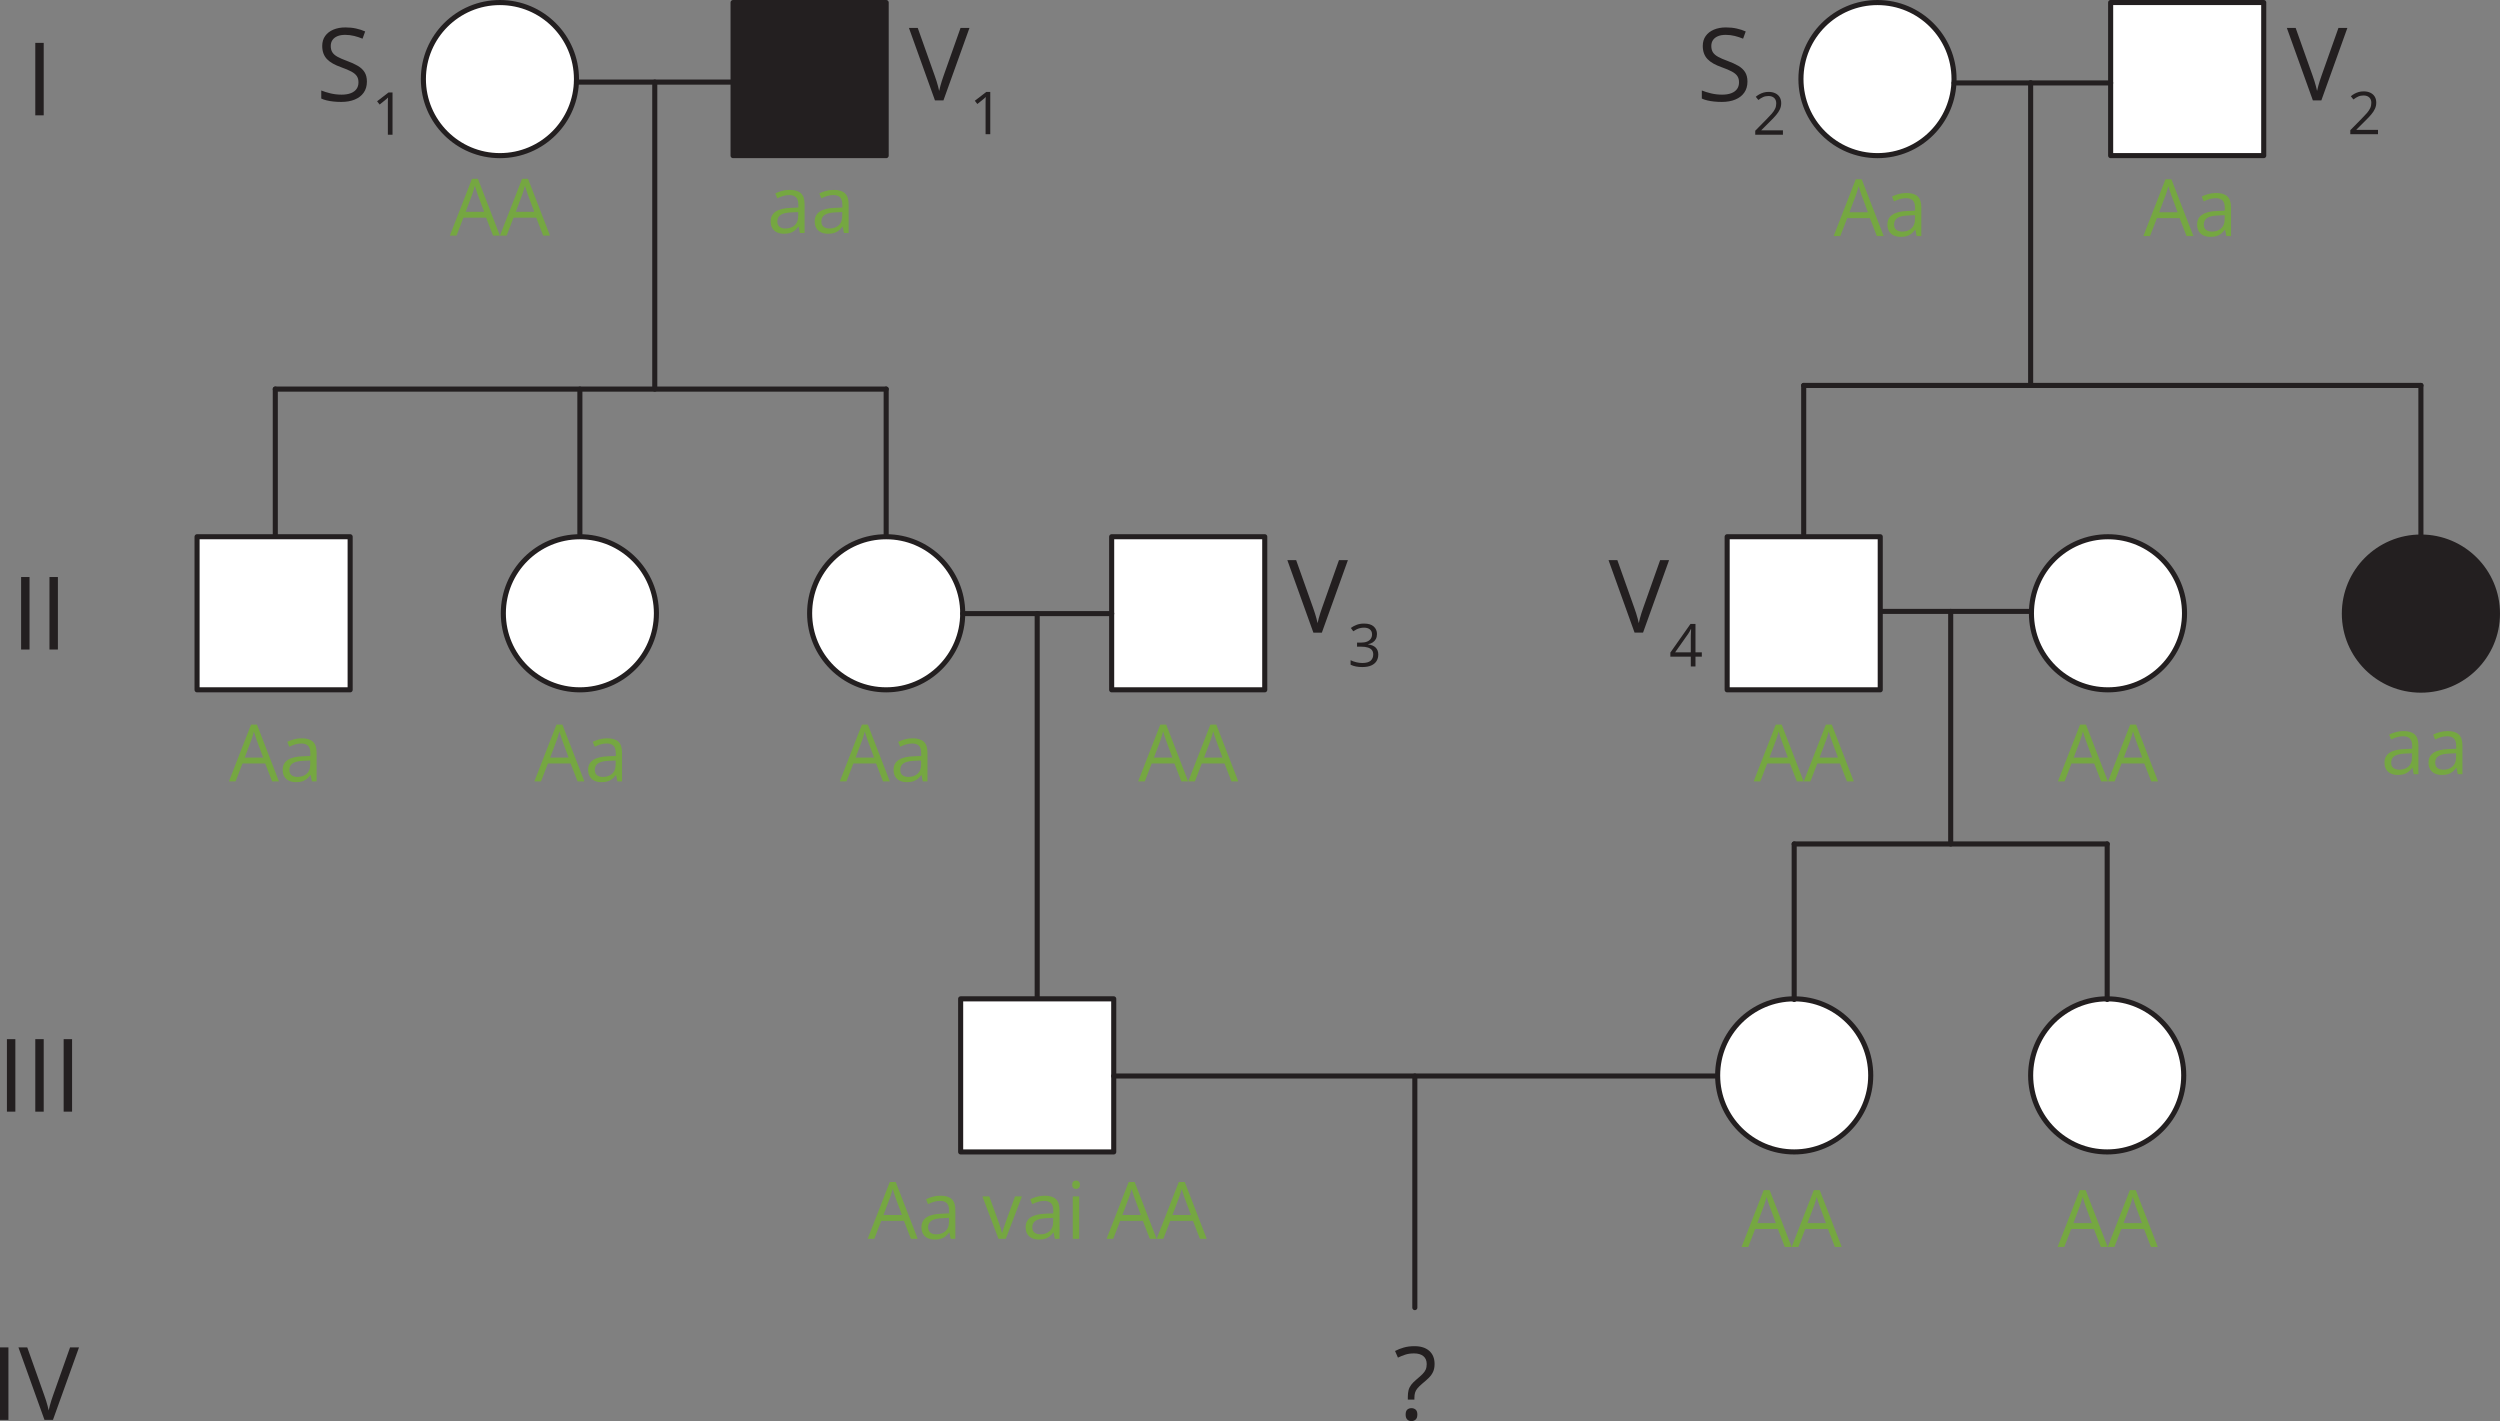 <?xml version="1.0" encoding="UTF-8"?><svg id="Layer_1" xmlns="http://www.w3.org/2000/svg" width="1893.07" height="1076.09" viewBox="0 0 1893.07 1076.09"><rect x="0" y="0" width="1893.07" height="1076.09" fill="#808080" stroke="none"/><defs><style>.cls-1{fill:none;}.cls-1,.cls-2,.cls-3{stroke:#231f20;stroke-linecap:round;stroke-linejoin:round;stroke-width:3.85px;}.cls-4{fill:#75a741;}.cls-2,.cls-5{fill:#231f20;}.cls-3{fill:#fff;}</style></defs><rect class="cls-2" x="555.11" y="1.92" width="115.92" height="115.92"/><circle class="cls-3" cx="378.56" cy="59.89" r="57.96"/><line class="cls-1" x1="436.52" y1="62.17" x2="555.11" y2="62.17"/><line class="cls-1" x1="495.81" y1="62.17" x2="495.81" y2="294.64"/><line class="cls-1" x1="208.46" y1="294.64" x2="671.03" y2="294.64"/><line class="cls-1" x1="671.03" y1="405.39" x2="671.03" y2="294.64"/><circle class="cls-3" cx="439.1" cy="464.4" r="57.96"/><circle class="cls-3" cx="671.03" cy="464.4" r="57.96"/><line class="cls-1" x1="439.1" y1="405.39" x2="439.1" y2="294.64"/><line class="cls-1" x1="208.46" y1="405.39" x2="208.46" y2="294.64"/><rect class="cls-3" x="149.22" y="406.43" width="115.92" height="115.92"/><rect class="cls-3" x="841.78" y="406.43" width="115.92" height="115.92"/><line class="cls-1" x1="728.99" y1="464.62" x2="841.78" y2="464.62"/><line class="cls-1" x1="785.39" y1="756.84" x2="785.39" y2="464.62"/><rect class="cls-3" x="727.43" y="756.35" width="115.92" height="115.92"/><line class="cls-1" x1="843.35" y1="814.79" x2="1299.36" y2="814.79"/><circle class="cls-3" cx="1358.61" cy="814.31" r="57.96"/><circle class="cls-3" cx="1595.62" cy="814.31" r="57.96"/><line class="cls-1" x1="1358.61" y1="756.84" x2="1358.61" y2="639.08"/><line class="cls-1" x1="1595.62" y1="639.08" x2="1358.61" y2="639.08"/><line class="cls-1" x1="1595.62" y1="756.84" x2="1595.62" y2="639.08"/><line class="cls-1" x1="1477.12" y1="639.08" x2="1477.12" y2="462.98"/><line class="cls-1" x1="1416.57" y1="462.98" x2="1537.66" y2="462.98"/><circle class="cls-2" cx="1833.18" cy="464.63" r="57.96"/><circle class="cls-3" cx="1596.22" cy="464.4" r="57.96"/><rect class="cls-3" x="1307.85" y="406.43" width="115.92" height="115.92"/><line class="cls-1" x1="1365.81" y1="291.86" x2="1365.81" y2="404.27"/><line class="cls-1" x1="1833.18" y1="291.86" x2="1833.18" y2="431.42"/><line class="cls-1" x1="1365.81" y1="291.86" x2="1833.18" y2="291.86"/><line class="cls-1" x1="1537.66" y1="62.62" x2="1537.66" y2="291.86"/><rect class="cls-3" x="1598.24" y="1.92" width="115.92" height="115.92"/><circle class="cls-3" cx="1421.69" cy="59.89" r="57.96"/><line class="cls-1" x1="1479.65" y1="62.8" x2="1598.24" y2="62.8"/><line class="cls-1" x1="1071.35" y1="990.16" x2="1071.35" y2="814.79"/><path class="cls-5" d="M26.72,87.34v-54.9h6.38v54.9s-6.38,0-6.38,0Z"/><path class="cls-5" d="M15.98,491.84v-54.9h6.38v54.9h-6.38Z"/><path class="cls-5" d="M37.46,491.84v-54.9h6.38v54.9h-6.38Z"/><path class="cls-5" d="M5.24,841.77v-54.9h6.38v54.9h-6.38Z"/><path class="cls-5" d="M26.72,841.77v-54.9h6.38v54.9s-6.38,0-6.38,0Z"/><path class="cls-5" d="M48.2,841.77v-54.9h6.38v54.9h-6.38Z"/><path class="cls-5" d="M0,1075.18v-54.9h6.38v54.9H0Z"/><path class="cls-5" d="M59.82,1020.28l-19.72,54.9h-6.42l-19.72-54.9h6.68l12.84,36.16c.53,1.45,1,2.84,1.41,4.17s.78,2.6,1.11,3.83c.32,1.23.61,2.42.86,3.57.25-1.15.54-2.35.86-3.59s.7-2.53,1.13-3.87.9-2.75,1.43-4.22l12.77-36.05h6.77Z"/><path class="cls-5" d="M1066.04,1059.8v-1.95c0-2,.19-3.72.56-5.16s1.03-2.79,1.97-4.04,2.25-2.58,3.92-3.98c1.95-1.63,3.5-3.01,4.64-4.15s1.96-2.28,2.46-3.44.75-2.54.75-4.17c0-2.6-.84-4.6-2.52-5.99s-4.04-2.08-7.1-2.08c-2.48,0-4.68.31-6.61.94s-3.78,1.38-5.56,2.25l-2.18-5.03c2.05-1.08,4.28-1.95,6.68-2.63s5.08-1.01,8.04-1.01c4.83,0,8.57,1.2,11.23,3.59,2.66,2.39,3.98,5.68,3.98,9.86,0,2.33-.38,4.31-1.13,5.95s-1.82,3.14-3.19,4.51-3,2.81-4.88,4.34c-1.65,1.4-2.92,2.64-3.79,3.7s-1.48,2.15-1.8,3.27-.49,2.45-.49,4v1.24h-4.99v-.02ZM1064.39,1071.14c0-1.75.41-3,1.24-3.74s1.89-1.11,3.19-1.11c1.23,0,2.27.37,3.14,1.11s1.3,1.98,1.3,3.74-.43,2.99-1.3,3.77-1.91,1.18-3.14,1.18c-1.3,0-2.37-.39-3.19-1.18s-1.24-2.05-1.24-3.77Z"/><path class="cls-5" d="M277.83,61.82c0,3.25-.81,6.03-2.42,8.32s-3.87,4.04-6.78,5.24c-2.9,1.2-6.32,1.8-10.25,1.8-2.08,0-4.04-.1-5.9-.3-1.85-.2-3.56-.49-5.11-.86-1.55-.38-2.92-.84-4.09-1.39v-6.12c1.88.78,4.17,1.5,6.87,2.16s5.53,1,8.49,1c2.75,0,5.08-.37,6.99-1.11,1.9-.74,3.35-1.8,4.34-3.19s1.48-3.06,1.48-5.01-.41-3.45-1.24-4.71-2.2-2.42-4.11-3.45-4.53-2.15-7.83-3.32c-2.33-.83-4.38-1.73-6.16-2.72s-3.27-2.11-4.47-3.36-2.11-2.7-2.72-4.36c-.61-1.65-.92-3.54-.92-5.67,0-2.93.74-5.44,2.23-7.53,1.49-2.09,3.55-3.69,6.2-4.81,2.64-1.11,5.68-1.67,9.11-1.67,2.93,0,5.64.28,8.13.83s4.78,1.29,6.85,2.22l-1.99,5.48c-1.98-.83-4.07-1.51-6.29-2.07s-4.5-.83-6.85-.83-4.34.34-5.95,1.03-2.85,1.66-3.7,2.91c-.85,1.25-1.28,2.74-1.28,4.47,0,1.93.41,3.53,1.22,4.81.81,1.28,2.12,2.41,3.91,3.4s4.16,2.02,7.12,3.1c3.23,1.18,5.97,2.42,8.22,3.74s3.97,2.92,5.14,4.81c1.18,1.89,1.77,4.29,1.77,7.19v-.03Z"/><path class="cls-5" d="M297.25,102.03h-3.55v-22.68c0-.86,0-1.6.01-2.22,0-.62.02-1.19.04-1.71s.06-1.05.1-1.59c-.45.47-.88.86-1.27,1.19s-.88.73-1.47,1.22l-3.66,2.93-1.91-2.47,8.67-6.68h3.02v32.01h.02Z"/><path class="cls-5" d="M1323.22,61.82c0,3.25-.81,6.03-2.42,8.32s-3.87,4.04-6.78,5.24c-2.9,1.2-6.32,1.8-10.25,1.8-2.08,0-4.04-.1-5.9-.3-1.85-.2-3.56-.49-5.11-.86-1.55-.38-2.92-.84-4.09-1.39v-6.12c1.88.78,4.17,1.5,6.87,2.16s5.53,1,8.49,1c2.75,0,5.08-.37,6.99-1.11,1.9-.74,3.35-1.8,4.34-3.19s1.48-3.06,1.48-5.01-.41-3.45-1.24-4.71-2.2-2.42-4.11-3.45-4.53-2.15-7.83-3.32c-2.33-.83-4.38-1.73-6.16-2.72s-3.27-2.11-4.47-3.36-2.11-2.7-2.72-4.36c-.61-1.65-.92-3.54-.92-5.67,0-2.93.74-5.44,2.23-7.53s3.55-3.69,6.2-4.81c2.64-1.11,5.68-1.67,9.11-1.67,2.93,0,5.64.28,8.13.83s4.78,1.29,6.85,2.22l-1.99,5.48c-1.98-.83-4.07-1.51-6.29-2.07s-4.5-.83-6.85-.83-4.34.34-5.95,1.03-2.85,1.66-3.7,2.91-1.28,2.74-1.28,4.47c0,1.93.41,3.53,1.22,4.81.81,1.28,2.12,2.41,3.91,3.4s4.16,2.02,7.12,3.1c3.23,1.18,5.97,2.42,8.22,3.74s3.97,2.92,5.14,4.81c1.18,1.89,1.77,4.29,1.77,7.19v-.03Z"/><path class="cls-5" d="M1350.08,102.03h-20.97v-3.04l8.56-8.69c1.59-1.6,2.93-3.04,4.02-4.29s1.92-2.49,2.48-3.71c.57-1.22.85-2.56.85-4.02,0-1.81-.54-3.19-1.61-4.15s-2.48-1.43-4.24-1.43c-1.53,0-2.89.26-4.07.79-1.18.53-2.39,1.27-3.63,2.23l-1.95-2.45c.85-.71,1.77-1.35,2.77-1.9s2.07-.99,3.22-1.31,2.37-.48,3.67-.48c1.97,0,3.67.34,5.1,1.03,1.43.69,2.54,1.66,3.32,2.93.78,1.27,1.17,2.78,1.17,4.53s-.34,3.27-1.01,4.72c-.67,1.45-1.61,2.89-2.82,4.31s-2.63,2.93-4.25,4.52l-6.96,6.94v.15h16.35v3.33h0Z"/><path class="cls-5" d="M734.12,21.13l-19.72,54.9h-6.42l-19.72-54.9h6.68l12.84,36.16c.53,1.45,1,2.84,1.41,4.17s.78,2.6,1.11,3.83.61,2.42.86,3.57c.25-1.15.54-2.35.86-3.59s.7-2.53,1.13-3.87.9-2.75,1.43-4.22l12.77-36.05h6.77Z"/><path class="cls-5" d="M749.86,101.63h-3.55v-22.68c0-.86,0-1.6.01-2.22,0-.62.02-1.19.04-1.71.02-.52.05-1.05.1-1.59-.45.47-.88.86-1.27,1.19s-.88.73-1.47,1.22l-3.66,2.93-1.9-2.47,8.67-6.68h3.02v32.01h.01Z"/><path class="cls-5" d="M1777.51,21.13l-19.72,54.9h-6.42l-19.72-54.9h6.68l12.84,36.16c.53,1.45,1,2.84,1.41,4.17s.78,2.6,1.11,3.83.61,2.42.86,3.57c.25-1.15.54-2.35.86-3.59s.7-2.53,1.13-3.87.9-2.75,1.43-4.22l12.77-36.05h6.77Z"/><path class="cls-5" d="M1800.69,101.63h-20.98v-3.04l8.56-8.69c1.59-1.6,2.93-3.04,4.02-4.29s1.92-2.49,2.49-3.71.85-2.56.85-4.02c0-1.81-.54-3.19-1.61-4.15s-2.48-1.43-4.24-1.43c-1.53,0-2.89.26-4.07.79-1.18.53-2.39,1.27-3.64,2.23l-1.95-2.45c.85-.71,1.77-1.35,2.77-1.9s2.07-.99,3.22-1.31,2.37-.48,3.67-.48c1.97,0,3.67.34,5.1,1.03,1.43.69,2.54,1.66,3.32,2.93.78,1.27,1.17,2.78,1.17,4.53s-.34,3.27-1.01,4.72c-.67,1.45-1.61,2.89-2.82,4.31s-2.63,2.93-4.25,4.52l-6.96,6.94v.15h16.35v3.33h0Z"/><path class="cls-5" d="M1020.67,424.15l-19.72,54.9h-6.42l-19.72-54.9h6.68l12.84,36.16c.53,1.45,1,2.84,1.41,4.17s.78,2.6,1.11,3.83.61,2.42.86,3.57c.25-1.15.54-2.35.86-3.59s.7-2.53,1.13-3.87.9-2.75,1.43-4.22l12.77-36.05h6.77Z"/><path class="cls-5" d="M1042.68,480.12c0,1.43-.28,2.67-.83,3.72s-1.33,1.91-2.32,2.57-2.16,1.13-3.5,1.39v.18c2.54.32,4.45,1.14,5.73,2.45s1.92,3.04,1.92,5.17c0,1.85-.43,3.5-1.3,4.93s-2.2,2.55-3.98,3.36c-1.79.81-4.08,1.22-6.86,1.22-1.69,0-3.26-.14-4.7-.41s-2.81-.72-4.13-1.35v-3.42c1.33.66,2.77,1.17,4.33,1.54,1.56.37,3.07.56,4.53.56,2.92,0,5.03-.58,6.33-1.74s1.95-2.75,1.95-4.76c0-1.39-.36-2.51-1.08-3.36s-1.76-1.48-3.11-1.88-2.97-.6-4.87-.6h-3.2v-3.11h3.22c1.74,0,3.21-.26,4.42-.77s2.14-1.23,2.77-2.16.95-2.02.95-3.29c0-1.62-.54-2.87-1.62-3.75s-2.55-1.33-4.4-1.33c-1.14,0-2.18.12-3.11.35-.93.23-1.81.56-2.63.96-.82.41-1.63.88-2.45,1.42l-1.84-2.5c1.17-.91,2.59-1.69,4.27-2.34,1.68-.66,3.58-.99,5.71-.99,3.27,0,5.72.74,7.36,2.23,1.63,1.49,2.45,3.39,2.45,5.69v.02Z"/><path class="cls-5" d="M1263.88,424.14l-19.72,54.9h-6.42l-19.72-54.9h6.68l12.84,36.16c.53,1.45,1,2.84,1.41,4.17s.78,2.6,1.11,3.83.61,2.42.86,3.57c.25-1.15.54-2.35.86-3.59s.7-2.53,1.13-3.87.9-2.75,1.43-4.22l12.77-36.05h6.77Z"/><path class="cls-5" d="M1288.67,497.23h-4.8v7.42h-3.55v-7.42h-15.48v-3.07l15.24-21.7h3.79v21.48h4.8v3.28h0ZM1280.32,493.95v-10.47c0-.8,0-1.53.02-2.18s.04-1.26.07-1.82c.03-.56.06-1.1.08-1.61.02-.51.04-1.02.06-1.51h-.18c-.28.58-.59,1.2-.95,1.85s-.72,1.23-1.08,1.74l-9.87,13.99h11.87-.02Z"/><path class="cls-4" d="M597.94,143.78c3.83,0,6.67.86,8.53,2.58,1.86,1.72,2.78,4.46,2.78,8.23v21.83h-3.54l-.94-4.75h-.23c-.9,1.17-1.84,2.15-2.81,2.94-.98.79-2.1,1.39-3.38,1.79s-2.85.6-4.7.6c-1.95,0-3.69-.34-5.2-1.03-1.51-.68-2.71-1.72-3.57-3.11-.87-1.39-1.3-3.14-1.3-5.27,0-3.2,1.27-5.66,3.81-7.38s6.41-2.66,11.6-2.81l5.54-.23v-1.96c0-2.77-.6-4.72-1.79-5.83s-2.87-1.67-5.04-1.67c-1.68,0-3.28.24-4.8.73s-2.97,1.06-4.34,1.73l-1.49-3.69c1.45-.74,3.11-1.38,4.98-1.9s3.85-.79,5.92-.79h-.03ZM604.44,160.59l-4.89.21c-4,.16-6.83.81-8.47,1.96s-2.46,2.78-2.46,4.89c0,1.84.56,3.19,1.67,4.07s2.59,1.32,4.42,1.32c2.85,0,5.19-.79,7-2.37s2.72-3.96,2.72-7.12v-2.96h.01Z"/><path class="cls-4" d="M631.28,143.78c3.83,0,6.67.86,8.53,2.58,1.86,1.72,2.78,4.46,2.78,8.23v21.83h-3.54l-.94-4.75h-.23c-.9,1.17-1.84,2.15-2.81,2.94-.98.79-2.1,1.39-3.38,1.79s-2.85.6-4.7.6c-1.95,0-3.69-.34-5.2-1.03-1.51-.68-2.71-1.72-3.57-3.11-.87-1.39-1.3-3.14-1.3-5.27,0-3.2,1.27-5.66,3.81-7.38s6.41-2.66,11.6-2.81l5.54-.23v-1.96c0-2.77-.6-4.72-1.79-5.83s-2.87-1.67-5.04-1.67c-1.68,0-3.28.24-4.8.73s-2.97,1.06-4.34,1.73l-1.49-3.69c1.45-.74,3.11-1.38,4.98-1.9s3.85-.79,5.92-.79h-.03ZM637.78,160.59l-4.89.21c-4,.16-6.83.81-8.47,1.96s-2.46,2.78-2.46,4.89c0,1.84.56,3.19,1.67,4.07s2.59,1.32,4.42,1.32c2.85,0,5.19-.79,7-2.37s2.72-3.96,2.72-7.12v-2.96h.01Z"/><path class="cls-4" d="M373.37,178.4l-5.27-13.59h-17.17l-5.24,13.59h-5.04l16.76-43.01h4.48l16.64,43.01h-5.16ZM366.6,160.39l-5.01-13.51c-.12-.35-.31-.93-.57-1.73s-.53-1.63-.81-2.49c-.27-.86-.5-1.55-.67-2.08-.2.8-.41,1.6-.63,2.39s-.44,1.52-.66,2.2c-.22.67-.4,1.25-.56,1.71l-5.1,13.51h14.01Z"/><path class="cls-4" d="M411.31,178.4l-5.27-13.59h-17.17l-5.24,13.59h-5.04l16.76-43.01h4.48l16.64,43.01h-5.16ZM404.54,160.39l-5.01-13.51c-.12-.35-.31-.93-.57-1.73s-.53-1.63-.81-2.49c-.27-.86-.5-1.55-.67-2.08-.2.8-.41,1.6-.63,2.39s-.44,1.52-.66,2.2c-.22.67-.4,1.25-.56,1.71l-5.1,13.51h14.01Z"/><path class="cls-4" d="M206.07,591.7l-5.27-13.59h-17.17l-5.24,13.59h-5.04l16.76-43.01h4.48l16.64,43.01h-5.16,0ZM199.3,573.68l-5.01-13.51c-.12-.35-.31-.93-.57-1.73s-.53-1.63-.81-2.49c-.27-.86-.5-1.55-.67-2.08-.2.8-.41,1.6-.63,2.39-.22.79-.44,1.52-.66,2.2-.22.67-.4,1.25-.56,1.71l-5.1,13.51h14.01Z"/><path class="cls-4" d="M228.42,559.06c3.83,0,6.67.86,8.53,2.58,1.86,1.72,2.78,4.46,2.78,8.23v21.83h-3.54l-.94-4.75h-.23c-.9,1.17-1.84,2.15-2.81,2.94-.98.79-2.1,1.39-3.38,1.79-1.28.4-2.85.6-4.7.6-1.95,0-3.69-.34-5.2-1.03-1.51-.68-2.71-1.72-3.57-3.11-.87-1.39-1.3-3.14-1.3-5.27,0-3.2,1.27-5.66,3.81-7.38,2.54-1.72,6.41-2.66,11.6-2.81l5.54-.23v-1.96c0-2.77-.6-4.72-1.79-5.83-1.19-1.11-2.87-1.67-5.04-1.67-1.68,0-3.28.24-4.8.73s-2.97,1.06-4.34,1.73l-1.49-3.69c1.45-.74,3.11-1.38,4.98-1.9s3.85-.79,5.92-.79h-.03ZM234.93,575.87l-4.89.21c-4,.16-6.83.81-8.47,1.96s-2.46,2.78-2.46,4.89c0,1.84.56,3.19,1.67,4.07s2.59,1.32,4.42,1.32c2.85,0,5.19-.79,7-2.37s2.72-3.96,2.72-7.12v-2.96h.01Z"/><path class="cls-4" d="M437.35,591.7l-5.27-13.59h-17.17l-5.24,13.59h-5.04l16.76-43.01h4.48l16.64,43.01h-5.16ZM430.59,573.68l-5.01-13.51c-.12-.35-.31-.93-.57-1.73s-.53-1.63-.81-2.49c-.27-.86-.5-1.55-.67-2.08-.2.8-.41,1.6-.63,2.39-.22.79-.44,1.52-.66,2.2-.22.67-.4,1.25-.56,1.71l-5.1,13.51h14.01Z"/><path class="cls-4" d="M459.71,559.06c3.83,0,6.67.86,8.53,2.58,1.86,1.72,2.78,4.46,2.78,8.23v21.83h-3.54l-.94-4.75h-.23c-.9,1.17-1.84,2.15-2.81,2.94-.98.79-2.1,1.39-3.38,1.79-1.28.4-2.85.6-4.7.6-1.95,0-3.69-.34-5.2-1.03-1.51-.68-2.71-1.72-3.57-3.11-.87-1.39-1.3-3.14-1.3-5.27,0-3.2,1.27-5.66,3.81-7.38,2.54-1.72,6.41-2.66,11.6-2.81l5.54-.23v-1.96c0-2.77-.6-4.72-1.79-5.83-1.19-1.11-2.87-1.67-5.04-1.67-1.68,0-3.28.24-4.8.73s-2.97,1.06-4.34,1.73l-1.49-3.69c1.45-.74,3.11-1.38,4.98-1.9s3.85-.79,5.92-.79h-.03ZM466.21,575.87l-4.89.21c-4,.16-6.83.81-8.47,1.96s-2.46,2.78-2.46,4.89c0,1.84.56,3.19,1.67,4.07s2.59,1.32,4.42,1.32c2.85,0,5.19-.79,7-2.37s2.72-3.96,2.72-7.12v-2.96h0Z"/><path class="cls-4" d="M668.64,591.7l-5.27-13.59h-17.17l-5.24,13.59h-5.04l16.76-43.01h4.48l16.64,43.01h-5.16ZM661.87,573.68l-5.01-13.51c-.12-.35-.31-.93-.57-1.73s-.53-1.63-.81-2.49c-.27-.86-.5-1.55-.67-2.08-.2.8-.41,1.6-.63,2.39-.22.79-.44,1.52-.66,2.2-.22.67-.4,1.25-.56,1.71l-5.1,13.51h14.01Z"/><path class="cls-4" d="M690.99,559.06c3.83,0,6.67.86,8.53,2.58,1.86,1.72,2.78,4.46,2.78,8.23v21.83h-3.54l-.94-4.75h-.23c-.9,1.17-1.84,2.15-2.81,2.94-.98.79-2.1,1.39-3.38,1.79-1.28.4-2.85.6-4.7.6-1.95,0-3.69-.34-5.2-1.03-1.51-.68-2.71-1.72-3.57-3.11-.87-1.39-1.3-3.14-1.3-5.27,0-3.2,1.27-5.66,3.81-7.38,2.54-1.72,6.41-2.66,11.6-2.81l5.54-.23v-1.96c0-2.77-.6-4.72-1.79-5.83-1.19-1.11-2.87-1.67-5.04-1.67-1.68,0-3.28.24-4.8.73s-2.97,1.06-4.34,1.73l-1.49-3.69c1.45-.74,3.11-1.38,4.98-1.9s3.85-.79,5.92-.79h-.03ZM697.5,575.87l-4.89.21c-4,.16-6.83.81-8.47,1.96s-2.46,2.78-2.46,4.89c0,1.84.56,3.19,1.67,4.07s2.59,1.32,4.42,1.32c2.85,0,5.19-.79,7-2.37s2.72-3.96,2.72-7.12v-2.96h.01Z"/><path class="cls-4" d="M894.56,591.7l-5.27-13.59h-17.17l-5.24,13.59h-5.04l16.76-43.01h4.48l16.64,43.01h-5.16ZM887.79,573.68l-5.01-13.51c-.12-.35-.31-.93-.57-1.73s-.53-1.63-.81-2.49c-.27-.86-.5-1.55-.67-2.08-.2.8-.41,1.6-.63,2.39-.22.79-.44,1.52-.66,2.2-.22.67-.4,1.25-.56,1.71l-5.1,13.51h14.01Z"/><path class="cls-4" d="M932.5,591.7l-5.27-13.59h-17.17l-5.24,13.59h-5.04l16.76-43.01h4.48l16.64,43.01h-5.16ZM925.73,573.68l-5.01-13.51c-.12-.35-.31-.93-.57-1.73s-.53-1.63-.81-2.49c-.27-.86-.5-1.55-.67-2.08-.2.8-.41,1.6-.63,2.39-.22.79-.44,1.52-.66,2.2-.22.67-.4,1.25-.56,1.71l-5.1,13.51h14.01Z"/><path class="cls-4" d="M1360.63,591.7l-5.27-13.59h-17.17l-5.24,13.59h-5.04l16.76-43.01h4.48l16.64,43.01h-5.16,0ZM1353.86,573.68l-5.01-13.51c-.12-.35-.31-.93-.57-1.73s-.53-1.63-.81-2.49c-.27-.86-.5-1.55-.67-2.08-.2.8-.41,1.6-.63,2.39-.22.79-.44,1.52-.66,2.2-.22.67-.4,1.25-.56,1.71l-5.1,13.51h14.01Z"/><path class="cls-4" d="M1398.57,591.7l-5.27-13.59h-17.17l-5.24,13.59h-5.04l16.76-43.01h4.48l16.64,43.01h-5.16,0ZM1391.8,573.68l-5.01-13.51c-.12-.35-.31-.93-.57-1.73s-.53-1.63-.81-2.49c-.27-.86-.5-1.55-.67-2.08-.2.8-.41,1.6-.63,2.39-.22.79-.44,1.52-.66,2.2-.22.67-.4,1.25-.56,1.71l-5.1,13.51h14.01Z"/><path class="cls-4" d="M1591.04,591.7l-5.27-13.59h-17.17l-5.24,13.59h-5.04l16.76-43.01h4.48l16.64,43.01h-5.16,0ZM1584.27,573.68l-5.01-13.51c-.12-.35-.31-.93-.57-1.73s-.53-1.63-.81-2.49c-.27-.86-.5-1.55-.67-2.08-.2.8-.41,1.6-.63,2.39-.22.79-.44,1.52-.66,2.2-.22.67-.4,1.25-.56,1.71l-5.1,13.51h14.01Z"/><path class="cls-4" d="M1628.98,591.7l-5.27-13.59h-17.17l-5.24,13.59h-5.04l16.76-43.01h4.48l16.64,43.01h-5.16,0ZM1622.21,573.68l-5.01-13.51c-.12-.35-.31-.93-.57-1.73s-.53-1.63-.81-2.49c-.27-.86-.5-1.55-.67-2.08-.2.8-.41,1.6-.63,2.39-.22.79-.44,1.52-.66,2.2-.22.67-.4,1.25-.56,1.71l-5.1,13.51h14.01Z"/><path class="cls-4" d="M1819.97,553.59c3.83,0,6.67.86,8.53,2.58,1.86,1.72,2.78,4.46,2.78,8.23v21.83h-3.54l-.94-4.75h-.23c-.9,1.17-1.84,2.15-2.81,2.94-.98.79-2.1,1.39-3.38,1.79-1.28.4-2.85.6-4.7.6-1.95,0-3.69-.34-5.2-1.03-1.51-.68-2.71-1.72-3.57-3.11-.87-1.39-1.3-3.14-1.3-5.27,0-3.2,1.27-5.66,3.81-7.38,2.54-1.72,6.41-2.66,11.6-2.81l5.54-.23v-1.96c0-2.77-.6-4.72-1.79-5.83-1.19-1.11-2.87-1.67-5.04-1.67-1.68,0-3.28.24-4.8.73s-2.97,1.06-4.34,1.73l-1.49-3.69c1.45-.74,3.11-1.38,4.98-1.9s3.85-.79,5.92-.79h-.03ZM1826.48,570.4l-4.89.21c-4,.16-6.83.81-8.47,1.96s-2.46,2.78-2.46,4.89c0,1.84.56,3.19,1.67,4.07s2.59,1.32,4.42,1.32c2.85,0,5.19-.79,7-2.37s2.72-3.96,2.72-7.12v-2.96h0Z"/><path class="cls-4" d="M1853.31,553.59c3.83,0,6.67.86,8.53,2.58,1.86,1.72,2.78,4.46,2.78,8.23v21.83h-3.54l-.94-4.75h-.23c-.9,1.17-1.84,2.15-2.81,2.94-.98.79-2.1,1.39-3.38,1.79-1.28.4-2.85.6-4.7.6-1.95,0-3.69-.34-5.2-1.03-1.51-.68-2.71-1.72-3.57-3.11-.87-1.39-1.3-3.14-1.3-5.27,0-3.2,1.27-5.66,3.81-7.38,2.54-1.72,6.41-2.66,11.6-2.81l5.54-.23v-1.96c0-2.77-.6-4.72-1.79-5.83-1.19-1.11-2.87-1.67-5.04-1.67-1.68,0-3.28.24-4.8.73s-2.97,1.06-4.34,1.73l-1.49-3.69c1.45-.74,3.11-1.38,4.98-1.9s3.85-.79,5.92-.79h-.03ZM1859.82,570.4l-4.89.21c-4,.16-6.83.81-8.47,1.96s-2.46,2.78-2.46,4.89c0,1.84.56,3.19,1.67,4.07s2.59,1.32,4.42,1.32c2.85,0,5.19-.79,7-2.37s2.72-3.96,2.72-7.12v-2.96h0Z"/><path class="cls-4" d="M1351.51,944.2l-5.27-13.59h-17.17l-5.24,13.59h-5.04l16.76-43.01h4.48l16.64,43.01h-5.16,0ZM1344.74,926.18l-5.01-13.51c-.12-.35-.31-.93-.57-1.73s-.53-1.63-.81-2.49c-.27-.86-.5-1.55-.67-2.08-.2.8-.41,1.6-.63,2.39-.22.79-.44,1.52-.66,2.2-.22.67-.4,1.25-.56,1.71l-5.1,13.51h14.01Z"/><path class="cls-4" d="M1389.44,944.2l-5.27-13.59h-17.17l-5.24,13.59h-5.04l16.76-43.01h4.48l16.64,43.01h-5.16,0ZM1382.68,926.18l-5.01-13.51c-.12-.35-.31-.93-.57-1.73s-.53-1.63-.81-2.49c-.27-.86-.5-1.55-.67-2.08-.2.8-.41,1.6-.63,2.39-.22.79-.44,1.52-.66,2.2-.22.67-.4,1.25-.56,1.71l-5.1,13.51h14.01Z"/><path class="cls-4" d="M1590.82,944.2l-5.27-13.59h-17.17l-5.24,13.59h-5.04l16.76-43.01h4.48l16.64,43.01h-5.16,0ZM1584.05,926.18l-5.01-13.51c-.12-.35-.31-.93-.57-1.73s-.53-1.63-.81-2.49c-.27-.86-.5-1.55-.67-2.08-.2.8-.41,1.6-.63,2.39-.22.79-.44,1.52-.66,2.2-.22.67-.4,1.25-.56,1.71l-5.1,13.51h14.01Z"/><path class="cls-4" d="M1628.76,944.2l-5.27-13.59h-17.17l-5.24,13.59h-5.04l16.76-43.01h4.48l16.64,43.01h-5.16,0ZM1621.99,926.18l-5.01-13.51c-.12-.35-.31-.93-.57-1.73s-.53-1.63-.81-2.49c-.27-.86-.5-1.55-.67-2.08-.2.8-.41,1.6-.63,2.39-.22.79-.44,1.52-.66,2.2-.22.67-.4,1.25-.56,1.71l-5.1,13.51h14.01Z"/><path class="cls-4" d="M689.75,938.04l-5.27-13.59h-17.17l-5.24,13.59h-5.04l16.76-43.01h4.48l16.64,43.01h-5.16ZM682.98,920.04l-5.01-13.51c-.12-.35-.31-.93-.57-1.73s-.53-1.63-.81-2.49c-.27-.86-.5-1.55-.67-2.08-.2.8-.41,1.6-.63,2.39-.22.79-.44,1.52-.66,2.2-.22.67-.4,1.25-.56,1.71l-5.1,13.51h14.01Z"/><path class="cls-4" d="M712.1,905.41c3.83,0,6.67.86,8.53,2.58,1.86,1.72,2.78,4.46,2.78,8.23v21.83h-3.54l-.94-4.75h-.23c-.9,1.17-1.84,2.15-2.81,2.94-.98.79-2.1,1.39-3.38,1.79-1.28.4-2.85.6-4.7.6-1.95,0-3.69-.34-5.2-1.03-1.51-.68-2.71-1.72-3.57-3.11-.87-1.39-1.3-3.14-1.3-5.27,0-3.2,1.27-5.66,3.81-7.38,2.54-1.72,6.41-2.66,11.6-2.81l5.54-.23v-1.96c0-2.77-.6-4.72-1.79-5.83-1.19-1.11-2.87-1.67-5.04-1.67-1.68,0-3.28.24-4.8.73s-2.97,1.06-4.34,1.73l-1.49-3.69c1.45-.74,3.11-1.38,4.98-1.9s3.85-.79,5.92-.79h-.03ZM718.61,922.22l-4.89.21c-4,.16-6.83.81-8.47,1.96s-2.46,2.78-2.46,4.89c0,1.84.56,3.19,1.67,4.07s2.59,1.32,4.42,1.32c2.85,0,5.19-.79,7-2.37s2.72-3.96,2.72-7.12v-2.96h.01Z"/><path class="cls-4" d="M756.08,938.04l-12.19-32.11h5.21l7.06,19.42c.49,1.33.99,2.79,1.49,4.39.51,1.6.86,2.89,1.05,3.87h.21c.23-.98.62-2.27,1.17-3.88s1.04-3.07,1.49-4.38l7.06-19.42h5.21l-12.22,32.11h-5.57.03Z"/><path class="cls-4" d="M791,905.41c3.83,0,6.67.86,8.53,2.58,1.86,1.72,2.78,4.46,2.78,8.23v21.83h-3.54l-.94-4.75h-.23c-.9,1.17-1.84,2.15-2.81,2.94-.98.79-2.1,1.39-3.38,1.79-1.28.4-2.85.6-4.7.6-1.95,0-3.69-.34-5.2-1.03-1.51-.68-2.71-1.72-3.57-3.11-.87-1.39-1.3-3.14-1.3-5.27,0-3.2,1.27-5.66,3.81-7.38,2.54-1.72,6.41-2.66,11.6-2.81l5.54-.23v-1.96c0-2.77-.6-4.72-1.79-5.83-1.19-1.11-2.87-1.67-5.04-1.67-1.68,0-3.28.24-4.8.73s-2.97,1.06-4.34,1.73l-1.49-3.69c1.45-.74,3.11-1.38,4.98-1.9s3.85-.79,5.92-.79h-.03ZM797.5,922.22l-4.89.21c-4,.16-6.83.81-8.47,1.96s-2.46,2.78-2.46,4.89c0,1.84.56,3.19,1.67,4.07s2.59,1.32,4.42,1.32c2.85,0,5.19-.79,7-2.37s2.72-3.96,2.72-7.12v-2.96h.01Z"/><path class="cls-4" d="M814.82,893.92c.8,0,1.49.26,2.07.78s.86,1.32.86,2.42-.29,1.88-.86,2.4c-.58.53-1.26.79-2.07.79s-1.54-.26-2.09-.79-.83-1.33-.83-2.4.28-1.9.83-2.42,1.25-.78,2.09-.78ZM817.19,905.93v32.11h-4.86v-32.11h4.86Z"/><path class="cls-4" d="M870.66,938.04l-5.27-13.59h-17.17l-5.24,13.59h-5.04l16.76-43.01h4.48l16.64,43.01h-5.16ZM863.89,920.04l-5.01-13.51c-.12-.35-.31-.93-.57-1.73s-.53-1.63-.81-2.49c-.27-.86-.5-1.55-.67-2.08-.2.8-.41,1.6-.63,2.39-.22.79-.44,1.52-.66,2.2-.22.67-.4,1.25-.56,1.71l-5.1,13.51h14.01Z"/><path class="cls-4" d="M908.6,938.04l-5.27-13.59h-17.17l-5.24,13.59h-5.04l16.76-43.01h4.48l16.64,43.01h-5.16ZM901.83,920.04l-5.01-13.51c-.12-.35-.31-.93-.57-1.73s-.53-1.63-.81-2.49c-.27-.86-.5-1.55-.67-2.08-.2.8-.41,1.6-.63,2.39-.22.79-.44,1.52-.66,2.2-.22.67-.4,1.25-.56,1.71l-5.1,13.51h14.01Z"/><path class="cls-4" d="M1421.21,178.76l-5.27-13.59h-17.17l-5.24,13.59h-5.04l16.76-43.01h4.48l16.64,43.01h-5.16ZM1414.45,160.75l-5.01-13.51c-.12-.35-.31-.93-.57-1.73s-.53-1.63-.81-2.49c-.27-.86-.5-1.55-.67-2.08-.2.8-.41,1.6-.63,2.39-.22.79-.44,1.52-.66,2.2-.22.67-.4,1.25-.56,1.71l-5.1,13.51h14.01Z"/><path class="cls-4" d="M1443.57,146.13c3.83,0,6.67.86,8.53,2.58,1.86,1.72,2.78,4.46,2.78,8.23v21.83h-3.54l-.94-4.75h-.23c-.9,1.17-1.84,2.15-2.81,2.94-.98.79-2.1,1.39-3.38,1.79-1.28.4-2.85.6-4.7.6-1.95,0-3.69-.34-5.2-1.03-1.51-.68-2.71-1.72-3.57-3.11-.87-1.39-1.3-3.14-1.3-5.27,0-3.2,1.27-5.66,3.81-7.38,2.54-1.72,6.41-2.66,11.6-2.81l5.54-.23v-1.96c0-2.77-.6-4.72-1.79-5.83-1.19-1.11-2.87-1.67-5.04-1.67-1.68,0-3.28.24-4.8.73s-2.97,1.06-4.34,1.73l-1.49-3.69c1.45-.74,3.11-1.38,4.98-1.9s3.85-.79,5.92-.79h-.03ZM1450.07,162.94l-4.89.21c-4,.16-6.83.81-8.47,1.96s-2.46,2.78-2.46,4.89c0,1.84.56,3.19,1.67,4.07s2.59,1.32,4.42,1.32c2.85,0,5.19-.79,7-2.37s2.72-3.96,2.72-7.12v-2.96h0Z"/><path class="cls-4" d="M1655.73,178.76l-5.27-13.59h-17.17l-5.24,13.59h-5.04l16.76-43.01h4.48l16.64,43.01h-5.16ZM1648.97,160.75l-5.01-13.51c-.12-.35-.31-.93-.57-1.73s-.53-1.63-.81-2.49c-.27-.86-.5-1.55-.67-2.08-.2.8-.41,1.6-.63,2.39-.22.79-.44,1.52-.66,2.2-.22.67-.4,1.25-.56,1.71l-5.1,13.51h14.01Z"/><path class="cls-4" d="M1678.09,146.13c3.83,0,6.67.86,8.53,2.58,1.86,1.72,2.78,4.46,2.78,8.23v21.83h-3.54l-.94-4.75h-.23c-.9,1.17-1.84,2.15-2.81,2.94-.98.79-2.1,1.39-3.38,1.79-1.28.4-2.85.6-4.7.6-1.95,0-3.69-.34-5.2-1.03-1.51-.68-2.71-1.72-3.57-3.11-.87-1.39-1.3-3.14-1.3-5.27,0-3.2,1.27-5.66,3.81-7.38,2.54-1.72,6.41-2.66,11.6-2.81l5.54-.23v-1.96c0-2.77-.6-4.72-1.79-5.83-1.19-1.11-2.87-1.67-5.04-1.67-1.68,0-3.28.24-4.8.73s-2.97,1.06-4.34,1.73l-1.49-3.69c1.45-.74,3.11-1.38,4.98-1.9s3.85-.79,5.92-.79h-.03ZM1684.59,162.94l-4.89.21c-4,.16-6.83.81-8.47,1.96s-2.46,2.78-2.46,4.89c0,1.84.56,3.19,1.67,4.07s2.59,1.32,4.42,1.32c2.85,0,5.19-.79,7-2.37s2.72-3.96,2.72-7.12v-2.96h0Z"/></svg>